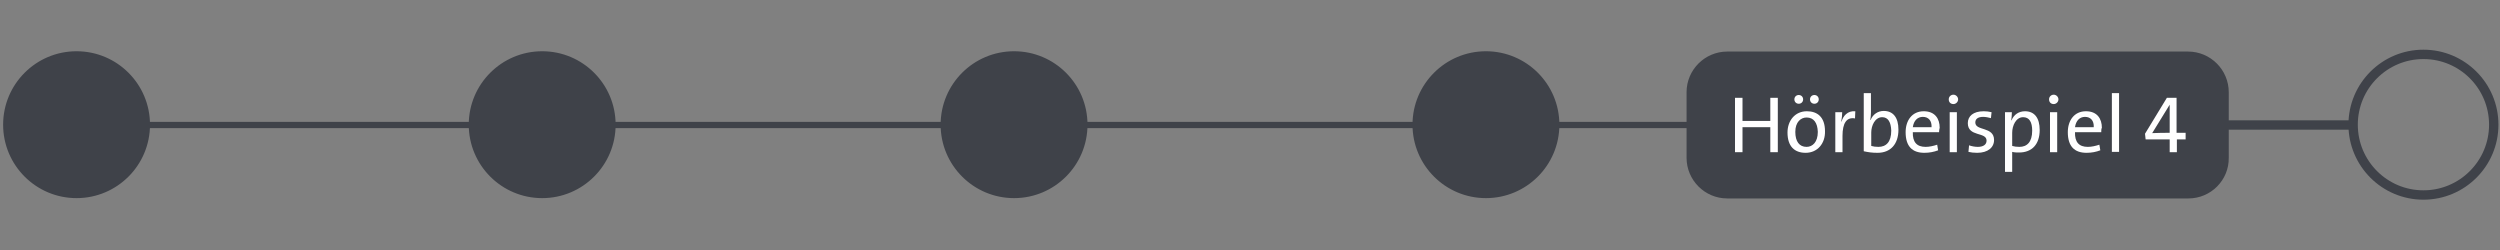 <?xml version="1.0" encoding="utf-8"?>
<!-- Generator: Adobe Illustrator 28.1.0, SVG Export Plug-In . SVG Version: 6.00 Build 0)  -->
<svg version="1.1" id="Ebene_1" xmlns="http://www.w3.org/2000/svg" xmlns:xlink="http://www.w3.org/1999/xlink" x="0px" y="0px"
	 viewBox="0 0 800 80" style="enable-background:new 0 0 800 80;" xml:space="preserve">
<rect x="0" y="0" width="800" height="80" fill="#808080" stroke="none"/>
<style type="text/css">
	.st0{fill:#E4ECF0;}
	.st1{fill:none;stroke:#3F4249;stroke-width:3;stroke-miterlimit:10;}
	.st2{fill:#3F4249;stroke:#3F4249;stroke-width:2;stroke-miterlimit:10;}
	.st3{fill:#FFFFFF;}
</style>
<circle class="st2" cx="24.5" cy="39.9" r="22.5"/>
<circle class="st1" cx="775.5" cy="39.9" r="22.5"/>
<circle class="st2" cx="324.5" cy="39.9" r="22.5"/>
<circle class="st2" cx="475.5" cy="39.9" r="22.5"/>
<circle class="st2" cx="173.5" cy="39.9" r="22.5"/>
<line class="st2" x1="47" y1="40" x2="150.8" y2="40"/>
<line class="st2" x1="498.4" y1="40" x2="604.2" y2="40"/>
<line class="st2" x1="347.3" y1="40" x2="453.1" y2="40"/>
<line class="st2" x1="196.1" y1="40" x2="301.9" y2="40"/>
<line class="st1" x1="649.6" y1="40" x2="753" y2="40"/>
<g>
	<path class="st2" d="M700.3,62.5H552.7c-6.6,0-12-5.4-12-12v-21c0-6.6,5.4-12,12-12h147.5c6.6,0,12,5.4,12,12v21
		C712.3,57.1,706.9,62.5,700.3,62.5z"/>
	<g>
		<path class="st3" d="M566.5,48.7v-8h-8.9v8h-2.4V31.3h2.4v7.4h8.9v-7.4h2.4v17.4H566.5z"/>
		<path class="st3" d="M577.8,48.9c-3.5,0-5.8-2-5.8-6.5c0-3.8,2.4-6.8,6.2-6.8c3.3,0,5.8,1.8,5.8,6.4
			C584.1,45.9,581.6,48.9,577.8,48.9z M575.6,33.2c-0.8,0-1.4-0.6-1.4-1.4c0-0.8,0.6-1.4,1.4-1.4c0.8,0,1.4,0.6,1.4,1.4
			C577,32.6,576.4,33.2,575.6,33.2z M578.1,37.6c-1.8,0-3.6,1.4-3.6,4.6c0,3.1,1.3,4.8,3.6,4.8c1.9,0,3.6-1.5,3.6-4.8
			C581.6,39.3,580.4,37.6,578.1,37.6z M580.6,33.2c-0.8,0-1.4-0.6-1.4-1.4c0-0.8,0.6-1.4,1.4-1.4c0.8,0,1.4,0.6,1.4,1.4
			C582,32.6,581.4,33.2,580.6,33.2z"/>
		<path class="st3" d="M593.6,37.9c-2.7-0.5-4,1.5-4,5.6v5.2h-2.3V35.9h2.2c0,0.8-0.1,2-0.3,3h0.1c0.5-1.8,1.9-3.5,4.4-3.3
			L593.6,37.9z"/>
		<path class="st3" d="M600.8,48.9c-1.8,0-3-0.2-4.4-0.5V29.8h2.3v6.2c0,0.7-0.1,1.8-0.2,2.4l0.1,0c0.7-1.8,2.3-2.9,4.2-2.9
			c3,0,4.7,2.1,4.7,6C607.5,46.1,605,48.9,600.8,48.9z M602.3,37.5c-2.3,0-3.5,2.7-3.5,4.9v4.3c0.7,0.2,1.4,0.3,2.3,0.3
			c2.4,0,4.1-1.5,4.1-5.2C605.1,39.1,604.2,37.5,602.3,37.5z"/>
		<path class="st3" d="M620.5,42.3h-8.4c-0.1,3.2,1.3,4.7,4.1,4.7c1.2,0,2.5-0.3,3.7-0.7l0.3,1.8c-1.3,0.5-2.8,0.8-4.4,0.8
			c-3.9,0-6-2.1-6-6.6c0-3.8,2.1-6.7,5.8-6.7c3.6,0,5.1,2.4,5.1,5.3C620.6,41.2,620.5,41.8,620.5,42.3z M615.3,37.4
			c-1.7,0-2.9,1.2-3.2,3.3h6C618.2,38.6,617.1,37.4,615.3,37.4z"/>
		<path class="st3" d="M625.1,33.3c-0.9,0-1.5-0.6-1.5-1.5s0.7-1.5,1.5-1.5s1.5,0.7,1.5,1.5C626.6,32.6,625.9,33.3,625.1,33.3z
			 M623.9,48.7V35.9h2.3v12.8H623.9z"/>
		<path class="st3" d="M632.7,48.9c-1,0-2-0.1-2.8-0.3l0.2-2.1c0.8,0.3,1.9,0.5,2.8,0.5c1.7,0,2.8-0.7,2.8-2c0-2.9-6-1.1-6-5.6
			c0-2.2,1.7-3.8,5.1-3.8c0.8,0,1.7,0.1,2.5,0.3l-0.2,1.9c-0.7-0.2-1.7-0.4-2.5-0.4c-1.7,0-2.5,0.7-2.5,1.8c0,2.8,6,1.2,6,5.6
			C638.1,47.2,636.1,48.9,632.7,48.9z"/>
		<path class="st3" d="M646.1,48.8c-0.8,0-1.4,0-2.2-0.2V55h-2.3V35.9h2.2c0,0.7-0.1,1.9-0.2,2.6l0.1,0c0.7-1.8,2.3-2.9,4.3-2.9
			c3,0,4.7,2.1,4.7,6C652.7,46.2,650.2,48.8,646.1,48.8z M647.4,37.5c-2.3,0-3.5,2.7-3.5,5v4.2c0.7,0.2,1.4,0.3,2.3,0.3
			c2.4,0,4.1-1.5,4.1-5.2C650.3,39.1,649.4,37.5,647.4,37.5z"/>
		<path class="st3" d="M657.2,33.3c-0.9,0-1.5-0.6-1.5-1.5s0.7-1.5,1.5-1.5s1.5,0.7,1.5,1.5C658.7,32.6,658,33.3,657.2,33.3z
			 M656,48.7V35.9h2.3v12.8H656z"/>
		<path class="st3" d="M672.4,42.3H664c-0.1,3.2,1.3,4.7,4.1,4.7c1.2,0,2.5-0.3,3.7-0.7l0.3,1.8c-1.3,0.5-2.8,0.8-4.4,0.8
			c-3.9,0-6-2.1-6-6.6c0-3.8,2.1-6.7,5.8-6.7c3.6,0,5.1,2.4,5.1,5.3C672.4,41.2,672.4,41.8,672.4,42.3z M667.2,37.4
			c-1.7,0-2.9,1.2-3.2,3.3h6C670.1,38.6,669,37.4,667.2,37.4z"/>
		<path class="st3" d="M675.8,48.7V29.8h2.3v18.8H675.8z"/>
		<path class="st3" d="M696.6,44.6v4.1h-2.3v-4.1h-7.7l-0.2-1.8l7-11.5h3.1v11.2h2.9v2.1H696.6z M694.3,33.5L694.3,33.5l-5.6,9.1
			c1.5-0.1,4.6-0.1,5.6-0.1V33.5z"/>
	</g>
</g>
</svg>
